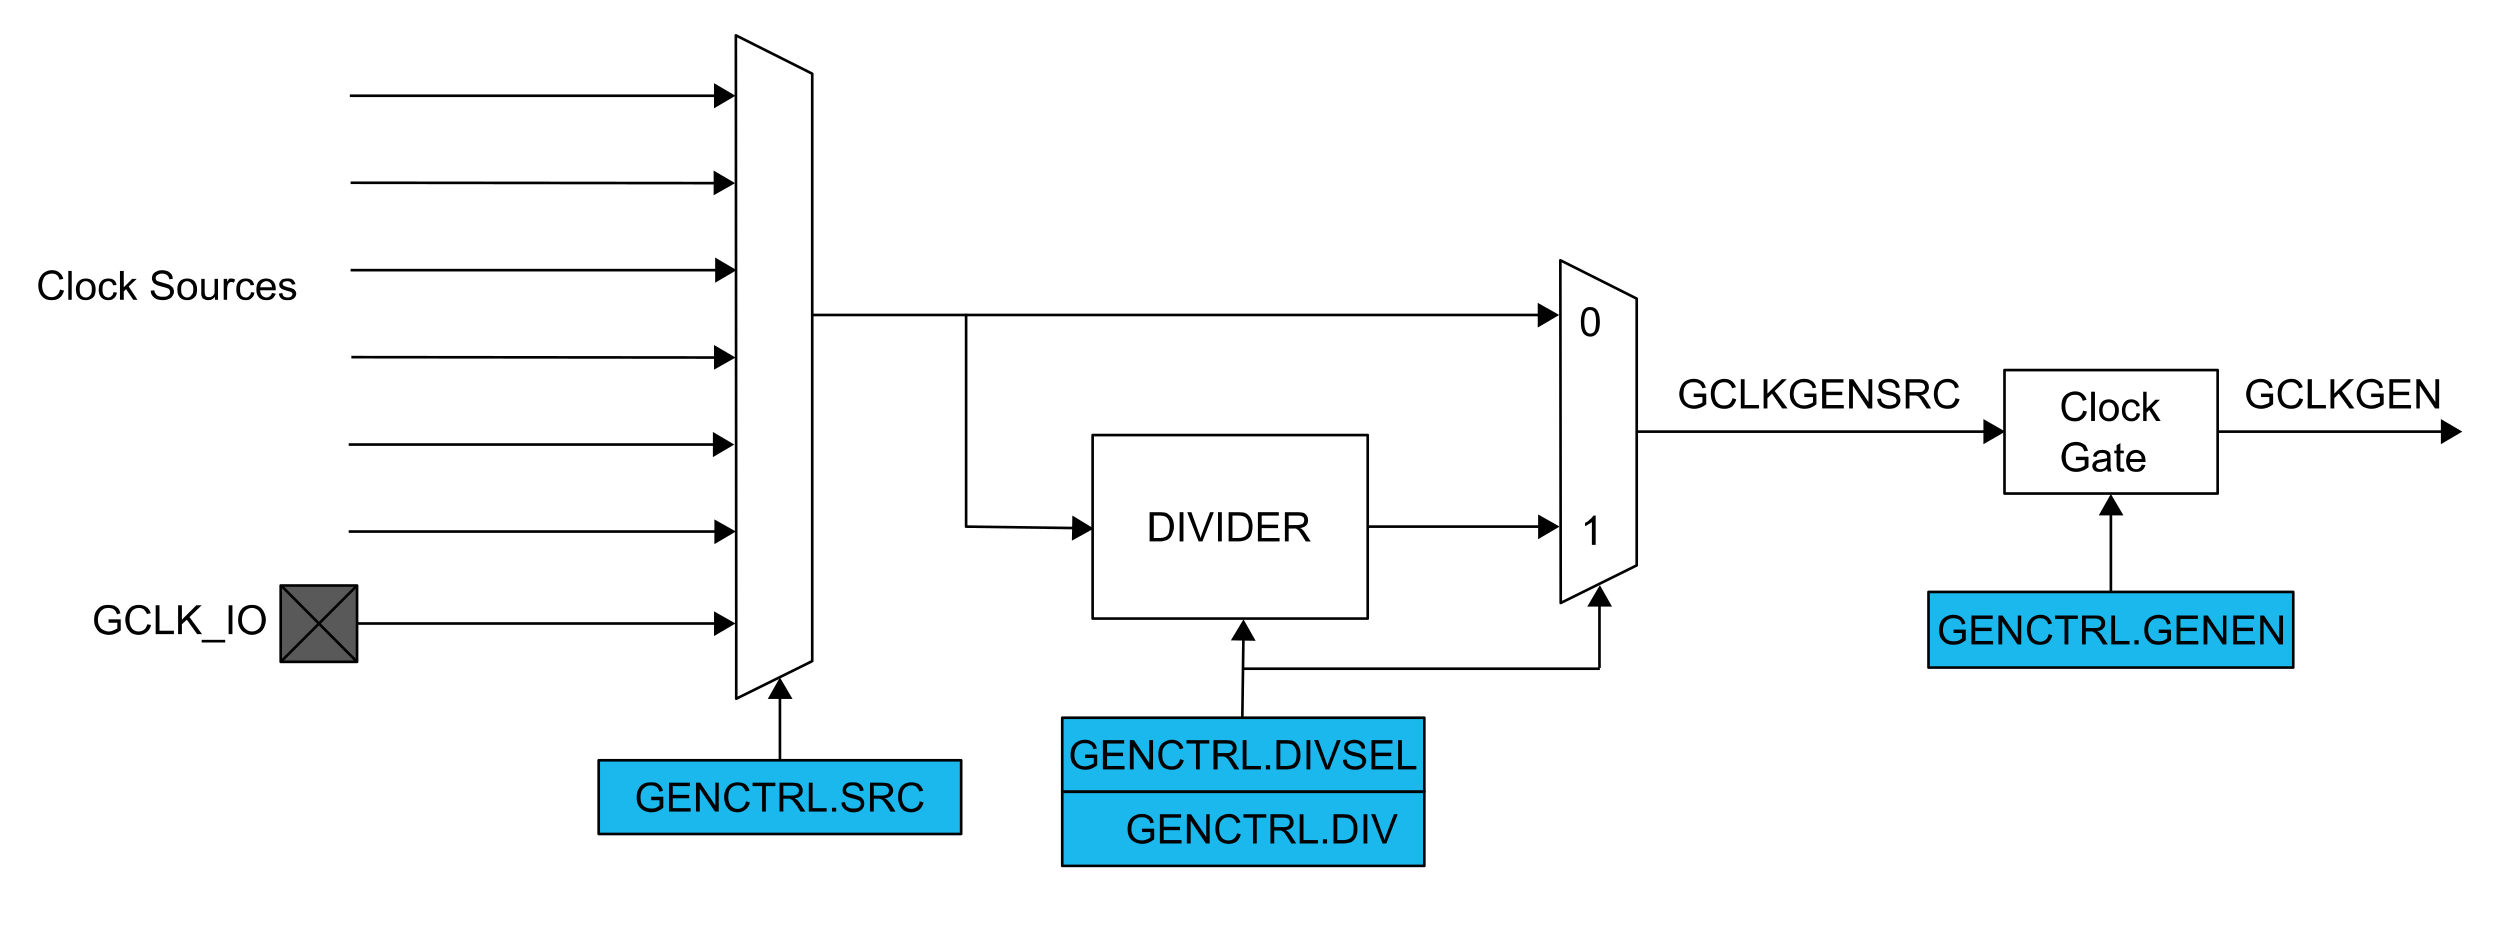 <?xml version="1.0" encoding="utf-8"?>
<!-- Generator: Adobe Illustrator 15.0.2, SVG Export Plug-In . SVG Version: 6.00 Build 0)  -->
<!DOCTYPE svg PUBLIC "-//W3C//DTD SVG 1.1//EN" "http://www.w3.org/Graphics/SVG/1.1/DTD/svg11.dtd">
<svg version="1.1" id="Layer_1" xmlns="http://www.w3.org/2000/svg" xmlns:xlink="http://www.w3.org/1999/xlink" x="0px" y="0px"
	 width="394.792px" height="146.875px" viewBox="0 0 394.792 146.875" enable-background="new 0 0 394.792 146.875"
	 xml:space="preserve">
<g>
	<line fill="#010101" x1="46.064" y1="98.461" x2="113.865" y2="98.461"/>
	<line fill="none" stroke="#010101" stroke-width="0.42" stroke-miterlimit="3" x1="46.064" y1="98.461" x2="113.865" y2="98.461"/>
	<polygon fill-rule="evenodd" clip-rule="evenodd" fill="#010101" stroke="#010101" stroke-width="0.42" points="115.725,98.461 
		112.964,100.081 112.964,96.9 115.725,98.461 	"/>
	
		<rect x="44.325" y="92.461" fill="#595959" stroke="#010101" stroke-width="0.42" stroke-linecap="round" stroke-linejoin="round" width="12.06" height="12.06"/>
	<path fill="#010101" d="M17.145,98.341v-0.54h1.92v1.74c-0.3,0.239-0.6,0.42-0.9,0.54c-0.3,0.119-0.66,0.18-0.96,0.18
		c-0.48,0-0.84-0.12-1.26-0.3c-0.36-0.181-0.6-0.48-0.78-0.84c-0.24-0.36-0.3-0.78-0.3-1.2c0-0.48,0.06-0.9,0.24-1.261
		c0.24-0.42,0.48-0.659,0.84-0.899c0.36-0.18,0.72-0.24,1.2-0.24c0.36,0,0.66,0.061,0.9,0.12c0.24,0.12,0.48,0.3,0.66,0.48
		c0.12,0.18,0.24,0.42,0.3,0.72l-0.54,0.18c-0.06-0.24-0.12-0.42-0.24-0.54c-0.12-0.18-0.24-0.24-0.42-0.359
		c-0.24-0.061-0.42-0.12-0.66-0.12c-0.3,0-0.54,0.06-0.72,0.12c-0.18,0.119-0.36,0.239-0.48,0.359c-0.12,0.12-0.24,0.3-0.3,0.48
		c-0.12,0.239-0.18,0.54-0.18,0.899c0,0.42,0.06,0.721,0.24,1.021c0.12,0.3,0.36,0.479,0.6,0.6c0.24,0.12,0.54,0.24,0.84,0.24
		s0.54-0.061,0.78-0.18c0.24-0.12,0.42-0.181,0.6-0.301v-0.899H17.145L17.145,98.341z"/>
	<path fill="#010101" d="M23.265,98.581l0.6,0.119c-0.12,0.48-0.36,0.9-0.72,1.141c-0.3,0.24-0.72,0.42-1.2,0.42
		c-0.48,0-0.9-0.12-1.2-0.3c-0.3-0.24-0.54-0.54-0.72-0.9c-0.12-0.36-0.24-0.78-0.24-1.2c0-0.479,0.12-0.899,0.3-1.26
		c0.18-0.36,0.42-0.66,0.78-0.84c0.36-0.18,0.72-0.24,1.08-0.24c0.48,0,0.84,0.12,1.2,0.36c0.3,0.18,0.54,0.54,0.66,0.96l-0.6,0.12
		c-0.12-0.301-0.3-0.54-0.48-0.721c-0.18-0.119-0.48-0.239-0.78-0.239c-0.36,0-0.66,0.12-0.9,0.3c-0.18,0.12-0.36,0.359-0.48,0.66
		c-0.06,0.3-0.12,0.6-0.12,0.899c0,0.36,0.06,0.721,0.18,1.021c0.12,0.24,0.24,0.479,0.48,0.6c0.24,0.18,0.54,0.24,0.78,0.24
		c0.36,0,0.66-0.12,0.9-0.3C23.024,99.24,23.145,98.94,23.265,98.581L23.265,98.581z"/>
	<polygon fill="#010101" points="24.584,100.141 24.584,95.581 25.185,95.581 25.185,99.601 27.464,99.601 27.464,100.141 
		24.584,100.141 	"/>
	<polygon fill="#010101" points="28.125,100.141 28.125,95.581 28.725,95.581 28.725,97.86 31.004,95.581 31.845,95.581 
		29.925,97.44 31.905,100.141 31.125,100.141 29.504,97.86 28.725,98.581 28.725,100.141 28.125,100.141 	"/>
	<polygon fill="#010101" points="31.845,101.461 31.845,101.041 35.564,101.041 35.564,101.461 31.845,101.461 	"/>
	<polygon fill="#010101" points="36.104,100.141 36.104,95.581 36.705,95.581 36.705,100.141 36.104,100.141 	"/>
	<path fill="#010101" d="M37.604,97.921c0-0.78,0.18-1.32,0.6-1.8c0.42-0.421,0.96-0.601,1.56-0.601c0.42,0,0.84,0.061,1.2,0.3
		c0.3,0.181,0.54,0.48,0.72,0.84c0.18,0.36,0.3,0.78,0.3,1.2c0,0.48-0.12,0.9-0.3,1.261c-0.18,0.359-0.42,0.659-0.78,0.84
		c-0.36,0.18-0.72,0.3-1.14,0.3s-0.78-0.12-1.14-0.36c-0.36-0.18-0.6-0.479-0.78-0.84C37.665,98.7,37.604,98.341,37.604,97.921
		L37.604,97.921z M38.205,97.921c0,0.6,0.18,1.02,0.48,1.319c0.3,0.301,0.66,0.48,1.08,0.48c0.48,0,0.84-0.18,1.14-0.48
		c0.3-0.3,0.42-0.779,0.42-1.38c0-0.359-0.06-0.66-0.18-0.96s-0.3-0.479-0.54-0.66c-0.24-0.119-0.48-0.239-0.78-0.239
		c-0.48,0-0.84,0.18-1.14,0.479S38.205,97.261,38.205,97.921L38.205,97.921z"/>
	<polygon fill="none" stroke="#010101" stroke-width="0.42" stroke-linecap="round" stroke-linejoin="round" points="116.205,5.581 
		116.265,98.7 116.265,110.341 128.265,104.4 128.265,11.641 	"/>
	<line fill="#010101" x1="55.064" y1="83.94" x2="113.925" y2="83.94"/>
	<line fill="none" stroke="#010101" stroke-width="0.42" stroke-miterlimit="3" x1="55.064" y1="83.94" x2="113.925" y2="83.94"/>
	<polygon fill-rule="evenodd" clip-rule="evenodd" fill="#010101" stroke="#010101" stroke-width="0.42" points="115.785,83.94 
		113.024,85.561 113.024,82.381 115.785,83.94 	"/>
	<line fill="#010101" x1="55.064" y1="70.201" x2="113.745" y2="70.201"/>
	<line fill="none" stroke="#010101" stroke-width="0.42" stroke-miterlimit="3" x1="55.064" y1="70.201" x2="113.745" y2="70.201"/>
	<polygon fill-rule="evenodd" clip-rule="evenodd" fill="#010101" stroke="#010101" stroke-width="0.42" points="115.544,70.201 
		112.785,71.821 112.785,68.581 115.544,70.201 	"/>
	<line fill="#010101" x1="55.484" y1="56.4" x2="113.925" y2="56.46"/>
	<line fill="none" stroke="#010101" stroke-width="0.42" stroke-miterlimit="3" x1="55.484" y1="56.4" x2="113.925" y2="56.46"/>
	<polygon fill-rule="evenodd" clip-rule="evenodd" fill="#010101" stroke="#010101" stroke-width="0.42" points="115.725,56.46 
		112.964,58.021 112.964,54.841 115.725,56.46 	"/>
	<line fill="#010101" x1="55.365" y1="42.661" x2="114.044" y2="42.661"/>
	<line fill="none" stroke="#010101" stroke-width="0.42" stroke-miterlimit="3" x1="55.365" y1="42.661" x2="114.044" y2="42.661"/>
	<polygon fill-rule="evenodd" clip-rule="evenodd" fill="#010101" stroke="#010101" stroke-width="0.42" points="115.905,42.661 
		113.145,44.281 113.145,41.041 115.905,42.661 	"/>
	<line fill="#010101" x1="55.365" y1="28.861" x2="113.805" y2="28.92"/>
	<line fill="none" stroke="#010101" stroke-width="0.42" stroke-miterlimit="3" x1="55.365" y1="28.861" x2="113.805" y2="28.92"/>
	<polygon fill-rule="evenodd" clip-rule="evenodd" fill="#010101" stroke="#010101" stroke-width="0.42" points="115.665,28.92 
		112.905,30.48 112.905,27.301 115.665,28.92 	"/>
	<line fill="#010101" x1="55.245" y1="15.121" x2="113.925" y2="15.121"/>
	<line fill="none" stroke="#010101" stroke-width="0.42" stroke-miterlimit="3" x1="55.245" y1="15.121" x2="113.925" y2="15.121"/>
	<polygon fill-rule="evenodd" clip-rule="evenodd" fill="#010101" stroke="#010101" stroke-width="0.42" points="115.725,15.121 
		112.964,16.741 112.964,13.5 115.725,15.121 	"/>
	
		<rect x="172.544" y="68.701" fill="none" stroke="#010101" stroke-width="0.42" stroke-linecap="round" stroke-linejoin="round" width="43.44" height="28.98"/>
	<path fill="#010101" d="M181.544,85.501v-4.62h1.62c0.36,0,0.6,0.06,0.78,0.06c0.3,0.061,0.479,0.181,0.66,0.36
		c0.3,0.18,0.48,0.479,0.6,0.78c0.12,0.3,0.18,0.659,0.18,1.079c0,0.36-0.06,0.66-0.18,0.9c-0.06,0.3-0.18,0.54-0.3,0.72
		c-0.12,0.12-0.24,0.301-0.42,0.36c-0.12,0.12-0.3,0.18-0.54,0.24c-0.18,0.06-0.42,0.12-0.72,0.12H181.544L181.544,85.501z
		 M182.205,84.961h0.96c0.3,0,0.54-0.061,0.72-0.12c0.18-0.061,0.3-0.12,0.42-0.24c0.12-0.12,0.24-0.3,0.3-0.54
		c0.06-0.3,0.12-0.54,0.12-0.9c0-0.479-0.06-0.84-0.24-1.14c-0.12-0.24-0.36-0.42-0.54-0.479c-0.18-0.061-0.42-0.12-0.78-0.12h-0.96
		V84.961L182.205,84.961z"/>
	<polygon fill="#010101" points="186.285,85.501 186.285,80.881 186.885,80.881 186.885,85.501 186.285,85.501 	"/>
	<path fill="#010101" d="M189.285,85.501l-1.8-4.62h0.66l1.2,3.359c0.12,0.24,0.18,0.48,0.24,0.721c0.06-0.24,0.18-0.48,0.24-0.721
		l1.26-3.359h0.6l-1.8,4.62H189.285L189.285,85.501z"/>
	<polygon fill="#010101" points="192.345,85.501 192.345,80.881 192.945,80.881 192.945,85.501 192.345,85.501 	"/>
	<path fill="#010101" d="M194.024,85.501v-4.62h1.56c0.36,0,0.66,0.06,0.84,0.06c0.24,0.061,0.48,0.181,0.66,0.36
		c0.24,0.18,0.42,0.479,0.54,0.78c0.12,0.3,0.18,0.659,0.18,1.079c0,0.36-0.06,0.66-0.12,0.9c-0.06,0.3-0.18,0.54-0.3,0.72
		c-0.12,0.12-0.3,0.301-0.42,0.36c-0.18,0.12-0.36,0.18-0.54,0.24c-0.24,0.06-0.479,0.12-0.78,0.12H194.024L194.024,85.501z
		 M194.625,84.961h0.96c0.3,0,0.54-0.061,0.72-0.12c0.18-0.061,0.3-0.12,0.42-0.24s0.24-0.3,0.36-0.54c0.06-0.3,0.12-0.54,0.12-0.9
		c0-0.479-0.12-0.84-0.24-1.14c-0.18-0.24-0.36-0.42-0.6-0.479c-0.18-0.061-0.42-0.12-0.78-0.12h-0.96V84.961L194.625,84.961z"/>
	<polygon fill="#010101" points="198.645,85.501 198.645,80.881 201.945,80.881 201.945,81.421 199.245,81.421 199.245,82.86 
		201.825,82.86 201.825,83.4 199.245,83.4 199.245,84.961 202.065,84.961 202.065,85.501 198.645,85.501 	"/>
	<path fill="#010101" d="M202.905,85.501v-4.62h2.04c0.42,0,0.72,0.06,0.96,0.12c0.18,0.12,0.359,0.239,0.479,0.479
		c0.12,0.18,0.181,0.42,0.181,0.66c0,0.3-0.061,0.6-0.301,0.84c-0.18,0.18-0.54,0.36-0.96,0.42c0.181,0.061,0.301,0.12,0.36,0.24
		c0.18,0.12,0.36,0.36,0.48,0.6l0.84,1.261h-0.78l-0.6-0.96c-0.181-0.301-0.36-0.48-0.421-0.66c-0.119-0.12-0.239-0.24-0.359-0.3
		c-0.061-0.061-0.18-0.12-0.24-0.12c-0.06,0-0.18,0-0.36,0h-0.72v2.04H202.905L202.905,85.501z M203.504,82.921h1.32
		c0.3,0,0.479-0.061,0.66-0.12c0.18,0,0.3-0.12,0.359-0.24c0.061-0.12,0.12-0.24,0.12-0.42c0-0.24-0.06-0.42-0.24-0.54
		c-0.18-0.12-0.42-0.18-0.72-0.18h-1.5V82.921L203.504,82.921z"/>
	<polygon fill="none" stroke="#010101" stroke-width="0.42" stroke-linecap="round" stroke-linejoin="round" points="
		246.405,41.101 246.464,95.221 258.464,89.28 258.464,47.161 	"/>
	<line fill="none" stroke="#010101" stroke-width="0.42" stroke-miterlimit="3" x1="44.444" y1="92.521" x2="56.265" y2="104.4"/>
	<line fill="none" stroke="#010101" stroke-width="0.42" stroke-miterlimit="3" x1="56.265" y1="92.581" x2="44.504" y2="104.341"/>
	<line fill="#010101" x1="216.044" y1="83.16" x2="244.004" y2="83.16"/>
	<line fill="none" stroke="#010101" stroke-width="0.42" stroke-miterlimit="3" x1="216.044" y1="83.16" x2="244.004" y2="83.16"/>
	<polygon fill-rule="evenodd" clip-rule="evenodd" fill="#010101" stroke="#010101" stroke-width="0.42" points="245.865,83.16 
		243.105,84.78 243.105,81.601 245.865,83.16 	"/>
	<line fill="#B8CAE8" x1="258.405" y1="68.161" x2="314.384" y2="68.161"/>
	
		<line fill="none" stroke="#010101" stroke-width="0.42" stroke-miterlimit="3" x1="258.405" y1="68.161" x2="314.384" y2="68.161"/>
	<polygon fill-rule="evenodd" clip-rule="evenodd" fill="#010101" stroke="#010101" stroke-width="0.42" points="316.245,68.161 
		313.424,69.781 313.424,66.541 316.245,68.161 	"/>
	
		<rect x="316.544" y="58.44" fill="none" stroke="#010101" stroke-width="0.42" stroke-linecap="round" stroke-linejoin="round" width="33.66" height="19.5"/>
	<path fill="#010101" d="M328.964,64.861l0.601,0.12c-0.12,0.54-0.36,0.9-0.66,1.14c-0.36,0.3-0.721,0.42-1.2,0.42
		c-0.54,0-0.9-0.12-1.2-0.3c-0.359-0.18-0.6-0.48-0.72-0.9c-0.18-0.36-0.24-0.78-0.24-1.2c0-0.48,0.061-0.9,0.24-1.26
		c0.18-0.36,0.479-0.6,0.78-0.78c0.359-0.18,0.72-0.3,1.14-0.3s0.84,0.12,1.14,0.36c0.301,0.24,0.54,0.54,0.66,0.96l-0.6,0.18
		c-0.12-0.36-0.24-0.6-0.48-0.78c-0.18-0.12-0.42-0.18-0.72-0.18c-0.36,0-0.66,0.06-0.9,0.24c-0.239,0.18-0.42,0.36-0.479,0.66
		c-0.12,0.3-0.18,0.6-0.18,0.9c0,0.36,0.06,0.72,0.18,1.02s0.3,0.48,0.54,0.66c0.24,0.12,0.479,0.18,0.78,0.18
		c0.3,0,0.6-0.06,0.84-0.3C328.724,65.521,328.905,65.221,328.964,64.861L328.964,64.861z"/>
	<polygon fill="#010101" points="330.224,66.48 330.224,61.861 330.825,61.861 330.825,66.48 330.224,66.48 	"/>
	<path fill="#010101" d="M331.485,64.801c0-0.6,0.18-1.08,0.479-1.38c0.3-0.24,0.66-0.36,1.08-0.36s0.84,0.18,1.08,0.48
		c0.3,0.3,0.48,0.66,0.48,1.2c0,0.42-0.061,0.78-0.24,1.02c-0.12,0.24-0.3,0.42-0.54,0.6c-0.24,0.12-0.48,0.18-0.78,0.18
		c-0.479,0-0.84-0.18-1.14-0.48C331.605,65.761,331.485,65.341,331.485,64.801L331.485,64.801z M332.025,64.801
		c0,0.42,0.12,0.72,0.3,0.96c0.18,0.18,0.42,0.3,0.72,0.3c0.24,0,0.48-0.12,0.66-0.3c0.18-0.24,0.3-0.54,0.3-0.96
		s-0.12-0.72-0.3-0.96c-0.18-0.18-0.42-0.3-0.66-0.3c-0.3,0-0.54,0.12-0.72,0.3C332.145,64.081,332.025,64.381,332.025,64.801
		L332.025,64.801z"/>
	<path fill="#010101" d="M337.424,65.221l0.54,0.12c-0.06,0.36-0.24,0.66-0.479,0.9c-0.24,0.18-0.54,0.3-0.9,0.3
		c-0.479,0-0.84-0.18-1.08-0.48c-0.3-0.24-0.42-0.72-0.42-1.26c0-0.36,0.061-0.66,0.18-0.9c0.12-0.3,0.301-0.48,0.54-0.66
		c0.24-0.12,0.48-0.18,0.78-0.18c0.36,0,0.66,0.12,0.9,0.3c0.239,0.18,0.359,0.42,0.42,0.78l-0.54,0.06
		c-0.061-0.24-0.12-0.42-0.3-0.48c-0.12-0.12-0.24-0.18-0.48-0.18s-0.479,0.06-0.66,0.3c-0.18,0.18-0.3,0.54-0.3,0.96
		s0.12,0.78,0.3,0.96c0.181,0.18,0.36,0.3,0.66,0.3c0.24,0,0.42-0.06,0.54-0.18C337.304,65.761,337.365,65.521,337.424,65.221
		L337.424,65.221z"/>
	<polygon fill="#010101" points="338.445,66.48 338.445,61.861 338.985,61.861 338.985,64.5 340.365,63.121 341.084,63.121 
		339.825,64.381 341.205,66.48 340.485,66.48 339.405,64.741 338.985,65.161 338.985,66.48 338.445,66.48 	"/>
	<path fill="#010101" d="M327.825,72.66v-0.539h1.979v1.68c-0.3,0.24-0.6,0.42-0.96,0.54c-0.3,0.12-0.6,0.18-0.96,0.18
		c-0.42,0-0.84-0.06-1.2-0.3c-0.359-0.18-0.659-0.42-0.84-0.78c-0.18-0.42-0.3-0.78-0.3-1.26c0-0.42,0.12-0.84,0.3-1.26
		c0.181-0.36,0.42-0.66,0.78-0.84s0.78-0.3,1.2-0.3c0.359,0,0.66,0.06,0.899,0.18c0.301,0.12,0.48,0.24,0.66,0.42
		c0.12,0.24,0.24,0.48,0.36,0.78l-0.6,0.12c-0.061-0.18-0.12-0.36-0.24-0.54c-0.061-0.12-0.24-0.24-0.42-0.3
		c-0.181-0.06-0.42-0.12-0.66-0.12s-0.48,0.06-0.72,0.12c-0.181,0.06-0.36,0.18-0.48,0.36c-0.12,0.12-0.18,0.24-0.3,0.42
		c-0.061,0.3-0.12,0.6-0.12,0.96c0,0.36,0.06,0.72,0.18,1.02c0.12,0.24,0.36,0.48,0.601,0.601c0.3,0.12,0.6,0.18,0.899,0.18
		c0.24,0,0.48-0.06,0.721-0.12c0.3-0.12,0.479-0.239,0.6-0.359V72.66H327.825L327.825,72.66z"/>
	<path fill="#010101" d="M332.745,74.041c-0.18,0.18-0.36,0.3-0.6,0.359c-0.181,0.12-0.36,0.12-0.601,0.12
		c-0.36,0-0.66-0.06-0.84-0.24c-0.18-0.18-0.3-0.42-0.3-0.72c0-0.12,0.06-0.3,0.12-0.42c0.06-0.12,0.18-0.24,0.3-0.3
		c0.12-0.12,0.24-0.181,0.42-0.181c0.12-0.06,0.24-0.06,0.479-0.119c0.48-0.061,0.78-0.12,1.021-0.181c0-0.06,0-0.12,0-0.18
		c0-0.18-0.061-0.36-0.18-0.48c-0.12-0.12-0.36-0.18-0.66-0.18c-0.24,0-0.42,0.06-0.54,0.18c-0.12,0.06-0.24,0.24-0.3,0.48
		l-0.54-0.12c0.06-0.18,0.12-0.42,0.239-0.54c0.12-0.12,0.301-0.24,0.48-0.36c0.24-0.06,0.479-0.12,0.78-0.12
		c0.3,0,0.479,0.06,0.659,0.12c0.181,0.06,0.301,0.18,0.421,0.24c0.06,0.12,0.119,0.24,0.18,0.42c0,0.06,0,0.24,0,0.48v0.78
		c0,0.54,0,0.84,0.06,0.96c0,0.18,0.061,0.3,0.12,0.42h-0.6C332.804,74.341,332.804,74.221,332.745,74.041L332.745,74.041z
		 M332.745,72.78c-0.24,0.12-0.54,0.181-0.96,0.24c-0.18,0-0.36,0.061-0.48,0.12c-0.06,0-0.18,0.06-0.18,0.18
		c-0.06,0.061-0.12,0.12-0.12,0.24c0,0.18,0.061,0.3,0.18,0.36c0.12,0.12,0.301,0.18,0.48,0.18c0.24,0,0.42-0.06,0.6-0.12
		c0.181-0.12,0.301-0.24,0.36-0.42c0.06-0.12,0.12-0.3,0.12-0.54V72.78L332.745,72.78z"/>
	<path fill="#010101" d="M335.384,73.98l0.12,0.48c-0.18,0-0.3,0.06-0.42,0.06c-0.24,0-0.42-0.06-0.479-0.12
		c-0.12-0.06-0.24-0.12-0.24-0.24c-0.061-0.119-0.12-0.359-0.12-0.659v-1.92h-0.36v-0.42h0.36v-0.84l0.6-0.36v1.2h0.54v0.42h-0.54
		v1.92c0,0.18,0,0.3,0,0.3c0.061,0.06,0.061,0.12,0.12,0.12c0.061,0.06,0.12,0.06,0.181,0.06
		C335.205,73.98,335.325,73.98,335.384,73.98L335.384,73.98z"/>
	<path fill="#010101" d="M338.205,73.381l0.6,0.06c-0.12,0.36-0.239,0.601-0.54,0.84c-0.239,0.181-0.54,0.24-0.899,0.24
		c-0.54,0-0.9-0.12-1.2-0.42c-0.24-0.3-0.42-0.72-0.42-1.26c0-0.601,0.18-1.02,0.42-1.32c0.3-0.3,0.66-0.48,1.14-0.48
		c0.42,0,0.841,0.18,1.08,0.48c0.3,0.3,0.42,0.72,0.42,1.26c0,0.061,0,0.12,0,0.181h-2.46c0,0.359,0.12,0.6,0.301,0.84
		c0.18,0.18,0.42,0.3,0.72,0.3c0.18,0,0.359-0.06,0.479-0.18C338.025,73.801,338.145,73.621,338.205,73.381L338.205,73.381z
		 M336.344,72.48h1.86c0-0.3-0.06-0.479-0.18-0.6c-0.181-0.24-0.42-0.36-0.721-0.36c-0.239,0-0.479,0.12-0.659,0.24
		C336.464,71.94,336.405,72.181,336.344,72.48L336.344,72.48z"/>
	<path fill="#010101" d="M357.044,62.701v-0.54h1.92v1.68c-0.3,0.24-0.6,0.42-0.899,0.54c-0.36,0.12-0.66,0.18-1.021,0.18
		c-0.42,0-0.84-0.12-1.2-0.3c-0.359-0.18-0.66-0.48-0.84-0.84c-0.18-0.36-0.3-0.78-0.3-1.2s0.12-0.84,0.3-1.26
		c0.18-0.36,0.48-0.66,0.78-0.84c0.36-0.18,0.78-0.3,1.26-0.3c0.3,0,0.601,0.06,0.84,0.18c0.3,0.12,0.48,0.24,0.66,0.42
		c0.18,0.18,0.24,0.48,0.36,0.78l-0.54,0.12c-0.061-0.24-0.181-0.42-0.3-0.54c-0.061-0.12-0.24-0.24-0.42-0.3
		c-0.181-0.12-0.421-0.12-0.601-0.12c-0.3,0-0.54,0-0.72,0.12c-0.24,0.06-0.36,0.18-0.54,0.3c-0.12,0.18-0.18,0.3-0.24,0.48
		c-0.12,0.3-0.18,0.6-0.18,0.9c0,0.42,0.06,0.78,0.18,1.02c0.18,0.3,0.36,0.48,0.601,0.66c0.3,0.12,0.6,0.18,0.899,0.18
		c0.24,0,0.48-0.06,0.78-0.18c0.24-0.06,0.42-0.18,0.54-0.3v-0.84H357.044L357.044,62.701z"/>
	<path fill="#010101" d="M363.105,62.881l0.6,0.18c-0.12,0.48-0.36,0.84-0.66,1.14c-0.36,0.24-0.72,0.36-1.2,0.36
		c-0.479,0-0.899-0.12-1.199-0.3c-0.36-0.18-0.54-0.48-0.721-0.84c-0.18-0.42-0.24-0.84-0.24-1.26c0-0.48,0.061-0.9,0.24-1.26
		c0.181-0.36,0.48-0.6,0.78-0.78c0.36-0.18,0.72-0.3,1.14-0.3c0.48,0,0.84,0.12,1.141,0.36c0.3,0.24,0.54,0.54,0.66,0.96
		l-0.601,0.18c-0.12-0.36-0.24-0.6-0.479-0.72c-0.181-0.18-0.42-0.24-0.721-0.24c-0.359,0-0.66,0.06-0.899,0.24
		c-0.24,0.18-0.42,0.42-0.48,0.66c-0.12,0.3-0.18,0.6-0.18,0.9c0,0.36,0.06,0.72,0.18,1.02s0.3,0.48,0.54,0.66
		c0.24,0.12,0.48,0.18,0.78,0.18c0.36,0,0.6-0.06,0.84-0.24C362.865,63.541,363.044,63.241,363.105,62.881L363.105,62.881z"/>
	<polygon fill="#010101" points="364.424,64.5 364.424,59.881 365.084,59.881 365.084,63.96 367.304,63.96 367.304,64.5 
		364.424,64.5 	"/>
	<polygon fill="#010101" points="368.025,64.5 368.025,59.881 368.625,59.881 368.625,62.161 370.905,59.881 371.745,59.881 
		369.825,61.741 371.804,64.5 371.025,64.5 369.344,62.161 368.625,62.881 368.625,64.5 368.025,64.5 	"/>
	<path fill="#010101" d="M374.445,62.701v-0.54h1.979v1.68c-0.3,0.24-0.66,0.42-0.96,0.54c-0.3,0.12-0.66,0.18-0.96,0.18
		c-0.479,0-0.84-0.12-1.26-0.3c-0.36-0.18-0.6-0.48-0.78-0.84c-0.24-0.36-0.3-0.78-0.3-1.2s0.06-0.84,0.3-1.26
		c0.181-0.36,0.42-0.66,0.78-0.84s0.78-0.3,1.2-0.3c0.359,0,0.66,0.06,0.899,0.18c0.301,0.12,0.48,0.24,0.66,0.42
		c0.12,0.18,0.24,0.48,0.3,0.78l-0.54,0.12c-0.06-0.24-0.119-0.42-0.239-0.54c-0.12-0.12-0.24-0.24-0.42-0.3
		c-0.181-0.12-0.421-0.12-0.66-0.12c-0.24,0-0.48,0-0.721,0.12c-0.18,0.06-0.359,0.18-0.479,0.3c-0.12,0.18-0.24,0.3-0.3,0.48
		c-0.12,0.3-0.181,0.6-0.181,0.9c0,0.42,0.12,0.78,0.24,1.02c0.12,0.3,0.36,0.48,0.601,0.66c0.3,0.12,0.54,0.18,0.84,0.18
		s0.54-0.06,0.779-0.18c0.24-0.06,0.48-0.18,0.601-0.3v-0.84H374.445L374.445,62.701z"/>
	<polygon fill="#010101" points="377.325,64.5 377.325,59.881 380.625,59.881 380.625,60.42 377.924,60.42 377.924,61.861 
		380.445,61.861 380.445,62.4 377.924,62.4 377.924,63.96 380.745,63.96 380.745,64.5 377.325,64.5 	"/>
	<polygon fill="#010101" points="381.584,64.5 381.584,59.881 382.184,59.881 384.584,63.48 384.584,59.881 385.184,59.881 
		385.184,64.5 384.525,64.5 382.125,60.9 382.125,64.5 381.584,64.5 	"/>
	<line fill="#010101" x1="128.385" y1="49.741" x2="243.945" y2="49.741"/>
	
		<line fill="none" stroke="#010101" stroke-width="0.42" stroke-miterlimit="3" x1="128.385" y1="49.741" x2="243.945" y2="49.741"/>
	<polygon fill-rule="evenodd" clip-rule="evenodd" fill="#010101" stroke="#010101" stroke-width="0.42" points="245.804,49.741 
		243.044,51.361 243.044,48.181 245.804,49.741 	"/>
	<line fill="#010101" x1="152.445" y1="83.16" x2="170.445" y2="83.4"/>
	<line fill="none" stroke="#010101" stroke-width="0.42" stroke-miterlimit="3" x1="152.445" y1="83.16" x2="170.445" y2="83.4"/>
	<polygon fill-rule="evenodd" clip-rule="evenodd" fill="#010101" stroke="#010101" stroke-width="0.42" points="172.305,83.461 
		169.484,85.021 169.544,81.78 172.305,83.461 	"/>
	<path fill="#010101" d="M9.464,45.721l0.66,0.18c-0.18,0.48-0.36,0.9-0.72,1.14c-0.3,0.24-0.72,0.36-1.2,0.36s-0.9-0.06-1.2-0.3
		c-0.3-0.18-0.54-0.48-0.72-0.84c-0.18-0.42-0.24-0.78-0.24-1.26s0.12-0.9,0.3-1.2c0.18-0.36,0.42-0.66,0.78-0.84
		c0.3-0.18,0.66-0.3,1.08-0.3c0.48,0,0.84,0.12,1.14,0.36c0.36,0.24,0.54,0.6,0.66,1.02l-0.6,0.12c-0.12-0.36-0.24-0.6-0.42-0.72
		c-0.24-0.18-0.48-0.24-0.78-0.24c-0.36,0-0.66,0.12-0.9,0.24c-0.24,0.18-0.42,0.42-0.48,0.72c-0.12,0.24-0.18,0.54-0.18,0.84
		c0,0.42,0.06,0.72,0.18,1.02c0.12,0.3,0.3,0.54,0.54,0.66c0.24,0.18,0.48,0.24,0.78,0.24c0.36,0,0.66-0.12,0.84-0.3
		C9.225,46.44,9.405,46.141,9.464,45.721L9.464,45.721z"/>
	<polygon fill="#010101" points="10.785,47.341 10.785,42.781 11.325,42.781 11.325,47.341 10.785,47.341 	"/>
	<path fill="#010101" d="M11.984,45.661c0-0.6,0.18-1.02,0.54-1.32c0.24-0.24,0.6-0.36,1.02-0.36c0.48,0,0.84,0.12,1.14,0.42
		c0.24,0.3,0.42,0.72,0.42,1.26c0,0.42-0.06,0.72-0.18,1.02c-0.12,0.24-0.36,0.42-0.6,0.54c-0.24,0.12-0.48,0.18-0.78,0.18
		c-0.48,0-0.84-0.12-1.14-0.42C12.104,46.681,11.984,46.261,11.984,45.661L11.984,45.661z M12.584,45.661
		c0,0.48,0.06,0.78,0.24,0.96c0.18,0.24,0.42,0.36,0.72,0.36c0.3,0,0.54-0.12,0.72-0.36c0.18-0.18,0.24-0.54,0.24-0.96
		s-0.06-0.72-0.24-0.9c-0.24-0.24-0.42-0.36-0.72-0.36c-0.3,0-0.54,0.12-0.72,0.36C12.645,44.94,12.584,45.241,12.584,45.661
		L12.584,45.661z"/>
	<path fill="#010101" d="M17.925,46.141l0.54,0.06c-0.06,0.36-0.18,0.66-0.48,0.9c-0.24,0.24-0.54,0.3-0.9,0.3
		c-0.42,0-0.78-0.12-1.08-0.42c-0.3-0.3-0.42-0.72-0.42-1.26c0-0.36,0.06-0.72,0.18-0.96c0.12-0.24,0.3-0.48,0.54-0.6
		c0.24-0.12,0.54-0.18,0.78-0.18c0.36,0,0.66,0.06,0.9,0.24c0.24,0.18,0.36,0.42,0.42,0.78l-0.54,0.06
		c-0.06-0.18-0.12-0.36-0.24-0.48c-0.18-0.12-0.3-0.18-0.48-0.18c-0.3,0-0.54,0.12-0.72,0.3c-0.18,0.24-0.24,0.54-0.24,0.96
		c0,0.48,0.06,0.78,0.24,1.02c0.18,0.18,0.42,0.3,0.66,0.3c0.24,0,0.42-0.06,0.54-0.24C17.805,46.621,17.865,46.44,17.925,46.141
		L17.925,46.141z"/>
	<polygon fill="#010101" points="18.944,47.341 18.944,42.781 19.544,42.781 19.544,45.361 20.865,44.041 21.584,44.041 
		20.325,45.241 21.705,47.341 21.044,47.341 19.905,45.661 19.544,46.021 19.544,47.341 18.944,47.341 	"/>
	<path fill="#010101" d="M23.805,45.9l0.54-0.06c0.06,0.24,0.12,0.42,0.24,0.54c0.06,0.18,0.24,0.3,0.42,0.36
		c0.24,0.12,0.48,0.12,0.72,0.12c0.24,0,0.42,0,0.6-0.06c0.18-0.12,0.3-0.18,0.42-0.3c0.06-0.12,0.12-0.24,0.12-0.42
		c0-0.12-0.06-0.24-0.12-0.36s-0.24-0.18-0.42-0.24c-0.12-0.06-0.42-0.12-0.84-0.24c-0.42-0.12-0.66-0.18-0.84-0.3
		c-0.24-0.12-0.42-0.24-0.48-0.42c-0.12-0.18-0.18-0.36-0.18-0.54c0-0.24,0.06-0.48,0.18-0.66c0.12-0.24,0.36-0.36,0.6-0.48
		c0.24-0.12,0.54-0.18,0.84-0.18c0.3,0,0.6,0.06,0.9,0.18c0.24,0.12,0.42,0.3,0.6,0.48c0.12,0.24,0.18,0.48,0.18,0.72l-0.54,0.06
		c-0.06-0.3-0.18-0.48-0.36-0.66c-0.18-0.12-0.42-0.24-0.78-0.24s-0.6,0.12-0.78,0.24c-0.18,0.12-0.24,0.3-0.24,0.48
		c0,0.18,0.06,0.3,0.18,0.42c0.12,0.06,0.42,0.18,0.9,0.3s0.84,0.24,1.02,0.3c0.24,0.12,0.42,0.3,0.6,0.48
		c0.12,0.18,0.18,0.36,0.18,0.66c0,0.24-0.06,0.42-0.24,0.66c-0.12,0.24-0.3,0.36-0.6,0.48c-0.24,0.12-0.54,0.18-0.9,0.18
		s-0.72-0.06-1.02-0.18s-0.48-0.3-0.66-0.54C23.865,46.44,23.805,46.201,23.805,45.9L23.805,45.9z"/>
	<path fill="#010101" d="M28.004,45.661c0-0.6,0.18-1.02,0.48-1.32c0.3-0.24,0.66-0.36,1.08-0.36s0.84,0.12,1.14,0.42
		c0.24,0.3,0.42,0.72,0.42,1.26c0,0.42-0.06,0.72-0.18,1.02c-0.18,0.24-0.36,0.42-0.6,0.54c-0.24,0.12-0.48,0.18-0.78,0.18
		c-0.48,0-0.84-0.12-1.14-0.42C28.125,46.681,28.004,46.261,28.004,45.661L28.004,45.661z M28.604,45.661
		c0,0.48,0.06,0.78,0.24,0.96c0.18,0.24,0.42,0.36,0.72,0.36c0.3,0,0.48-0.12,0.66-0.36c0.24-0.18,0.3-0.54,0.3-0.96
		s-0.06-0.72-0.3-0.9c-0.18-0.24-0.42-0.36-0.66-0.36c-0.3,0-0.54,0.12-0.72,0.36C28.665,44.94,28.604,45.241,28.604,45.661
		L28.604,45.661z"/>
	<path fill="#010101" d="M33.944,47.341v-0.48c-0.24,0.36-0.6,0.54-1.02,0.54c-0.24,0-0.42,0-0.6-0.12
		c-0.12-0.06-0.3-0.12-0.36-0.24c-0.06-0.12-0.12-0.24-0.18-0.42c0-0.12,0-0.3,0-0.54v-2.04h0.54v1.8c0,0.3,0,0.54,0.06,0.6
		c0,0.18,0.06,0.3,0.18,0.36c0.12,0.12,0.3,0.12,0.42,0.12c0.18,0,0.36,0,0.48-0.12c0.18-0.06,0.24-0.18,0.36-0.36
		c0.06-0.12,0.06-0.36,0.06-0.66v-1.74h0.54v3.3H33.944L33.944,47.341z"/>
	<path fill="#010101" d="M35.325,47.341v-3.3h0.54v0.48c0.12-0.24,0.24-0.36,0.3-0.48c0.12-0.06,0.24-0.06,0.36-0.06
		c0.24,0,0.42,0.06,0.6,0.18l-0.18,0.48c-0.12-0.06-0.3-0.12-0.42-0.12c-0.12,0-0.24,0.06-0.3,0.12c-0.12,0.06-0.18,0.18-0.24,0.3
		c-0.06,0.24-0.12,0.42-0.12,0.66v1.74H35.325L35.325,47.341z"/>
	<path fill="#010101" d="M39.645,46.141l0.54,0.06c-0.06,0.36-0.18,0.66-0.48,0.9c-0.24,0.24-0.54,0.3-0.9,0.3
		c-0.42,0-0.84-0.12-1.08-0.42c-0.3-0.3-0.42-0.72-0.42-1.26c0-0.36,0.06-0.72,0.18-0.96c0.12-0.24,0.3-0.48,0.54-0.6
		c0.24-0.12,0.48-0.18,0.78-0.18c0.36,0,0.66,0.06,0.9,0.24c0.24,0.18,0.36,0.42,0.42,0.78l-0.54,0.06
		c-0.06-0.18-0.12-0.36-0.3-0.48c-0.12-0.12-0.24-0.18-0.42-0.18c-0.3,0-0.54,0.12-0.72,0.3c-0.18,0.24-0.24,0.54-0.24,0.96
		c0,0.48,0.06,0.78,0.24,1.02c0.18,0.18,0.36,0.3,0.66,0.3c0.24,0,0.42-0.06,0.54-0.24C39.524,46.621,39.584,46.44,39.645,46.141
		L39.645,46.141z"/>
	<path fill="#010101" d="M42.944,46.261l0.6,0.12c-0.12,0.3-0.3,0.6-0.54,0.78c-0.24,0.18-0.54,0.24-0.96,0.24
		c-0.48,0-0.84-0.12-1.14-0.42c-0.3-0.3-0.42-0.72-0.42-1.26s0.12-1.02,0.42-1.32c0.3-0.3,0.66-0.42,1.14-0.42
		c0.42,0,0.78,0.12,1.08,0.42c0.3,0.3,0.42,0.72,0.42,1.26c0,0.06,0,0.12,0,0.18h-2.46c0,0.36,0.12,0.66,0.3,0.84
		c0.18,0.18,0.42,0.3,0.66,0.3c0.24,0,0.42-0.06,0.54-0.18C42.765,46.681,42.885,46.5,42.944,46.261L42.944,46.261z M41.084,45.361
		h1.86c0-0.24-0.06-0.48-0.18-0.6c-0.18-0.24-0.42-0.36-0.72-0.36c-0.24,0-0.48,0.12-0.66,0.3
		C41.205,44.821,41.145,45.061,41.084,45.361L41.084,45.361z"/>
	<path fill="#010101" d="M44.024,46.381l0.54-0.12c0.06,0.24,0.12,0.42,0.24,0.54c0.18,0.12,0.36,0.18,0.6,0.18
		c0.3,0,0.48-0.06,0.6-0.18c0.12-0.12,0.18-0.24,0.18-0.36c0-0.12-0.06-0.24-0.18-0.3c-0.06-0.06-0.24-0.12-0.54-0.18
		c-0.42-0.12-0.72-0.24-0.9-0.3c-0.12-0.06-0.24-0.18-0.36-0.3c-0.06-0.12-0.12-0.3-0.12-0.48c0-0.12,0.06-0.24,0.12-0.36
		s0.18-0.24,0.3-0.36c0.06-0.06,0.18-0.12,0.36-0.12c0.12-0.06,0.3-0.06,0.48-0.06c0.24,0,0.48,0,0.66,0.06
		c0.18,0.12,0.36,0.18,0.42,0.36c0.12,0.12,0.18,0.3,0.24,0.48l-0.6,0.06c0-0.18-0.06-0.3-0.18-0.36c-0.12-0.12-0.3-0.18-0.54-0.18
		c-0.24,0-0.42,0.06-0.54,0.12c-0.12,0.12-0.18,0.18-0.18,0.3c0,0.12,0.06,0.18,0.12,0.24c0,0.06,0.06,0.12,0.18,0.12
		c0.06,0.06,0.24,0.06,0.48,0.18c0.42,0.06,0.72,0.18,0.84,0.24c0.18,0.06,0.3,0.18,0.36,0.3c0.12,0.12,0.18,0.3,0.18,0.48
		c0,0.18-0.06,0.36-0.18,0.54c-0.12,0.12-0.24,0.3-0.48,0.36c-0.18,0.12-0.42,0.12-0.72,0.12c-0.42,0-0.72-0.06-0.96-0.24
		C44.205,46.98,44.084,46.681,44.024,46.381L44.024,46.381z"/>
	<line fill="#010101" x1="152.564" y1="49.561" x2="152.564" y2="83.28"/>
	<line fill="none" stroke="#010101" stroke-width="0.42" stroke-miterlimit="3" x1="152.564" y1="49.561" x2="152.564" y2="83.28"/>
	<path fill="#010101" d="M249.645,50.821c0-0.54,0.06-0.96,0.18-1.32c0.06-0.3,0.24-0.6,0.479-0.78c0.24-0.18,0.48-0.24,0.841-0.24
		c0.239,0,0.42,0.06,0.6,0.12c0.24,0.12,0.36,0.24,0.479,0.42c0.12,0.24,0.24,0.42,0.301,0.72c0.06,0.24,0.12,0.6,0.12,1.08
		c0,0.54-0.061,0.96-0.181,1.32c-0.12,0.3-0.3,0.54-0.479,0.72c-0.24,0.18-0.54,0.3-0.84,0.3c-0.48,0-0.78-0.18-1.08-0.48
		C249.764,52.261,249.645,51.661,249.645,50.821L249.645,50.821z M250.184,50.821c0,0.72,0.12,1.26,0.301,1.5
		c0.18,0.24,0.359,0.36,0.66,0.36c0.239,0,0.479-0.12,0.659-0.36c0.12-0.24,0.24-0.78,0.24-1.5c0-0.78-0.12-1.26-0.24-1.5
		c-0.18-0.24-0.42-0.36-0.659-0.36c-0.301,0-0.48,0.06-0.66,0.3C250.304,49.561,250.184,50.041,250.184,50.821L250.184,50.821z"/>
	<path fill="#010101" d="M251.985,86.041h-0.601V82.44c-0.12,0.12-0.3,0.24-0.54,0.36c-0.18,0.12-0.359,0.24-0.54,0.3v-0.54
		c0.301-0.12,0.54-0.3,0.78-0.54c0.24-0.18,0.42-0.42,0.54-0.6h0.36V86.041L251.985,86.041z"/>
	<line fill="#B8CAE8" x1="350.325" y1="68.161" x2="386.565" y2="68.161"/>
	
		<line fill="none" stroke="#010101" stroke-width="0.42" stroke-miterlimit="3" x1="350.325" y1="68.161" x2="386.565" y2="68.161"/>
	<polygon fill-rule="evenodd" clip-rule="evenodd" fill="#010101" stroke="#010101" stroke-width="0.42" points="388.424,68.161 
		385.665,69.781 385.665,66.541 388.424,68.161 	"/>
	<line fill="#010101" x1="123.165" y1="121.501" x2="123.165" y2="109.2"/>
	
		<line fill="none" stroke="#010101" stroke-width="0.42" stroke-miterlimit="3" x1="123.165" y1="121.501" x2="123.165" y2="109.2"/>
	<polygon fill-rule="evenodd" clip-rule="evenodd" fill="#010101" stroke="#010101" stroke-width="0.42" points="123.165,107.4 
		124.785,110.16 121.604,110.16 123.165,107.4 	"/>
	
		<rect x="167.745" y="113.341" fill="#1AB8EC" stroke="#010101" stroke-width="0.42" stroke-linecap="round" stroke-linejoin="round" width="57.18" height="11.7"/>
	<path fill="#010101" d="M171.345,119.7v-0.54h1.92v1.681c-0.3,0.24-0.6,0.42-0.9,0.54c-0.3,0.12-0.66,0.18-0.96,0.18
		c-0.48,0-0.9-0.12-1.26-0.3s-0.6-0.48-0.84-0.84c-0.18-0.36-0.24-0.78-0.24-1.2c0-0.48,0.06-0.84,0.24-1.26
		c0.24-0.36,0.48-0.66,0.84-0.84c0.36-0.181,0.72-0.301,1.2-0.301c0.36,0,0.66,0.061,0.9,0.181c0.24,0.12,0.48,0.239,0.6,0.42
		c0.18,0.18,0.3,0.479,0.36,0.779l-0.54,0.12c-0.06-0.239-0.12-0.42-0.24-0.54c-0.12-0.12-0.24-0.239-0.42-0.3
		c-0.24-0.12-0.42-0.12-0.66-0.12c-0.3,0-0.54,0-0.72,0.12c-0.18,0.061-0.36,0.18-0.48,0.3c-0.12,0.181-0.24,0.301-0.3,0.48
		c-0.12,0.3-0.18,0.6-0.18,0.899c0,0.421,0.06,0.78,0.24,1.021c0.12,0.3,0.3,0.479,0.6,0.66c0.24,0.12,0.54,0.18,0.84,0.18
		c0.3,0,0.54-0.06,0.78-0.18c0.24-0.061,0.42-0.181,0.6-0.3V119.7H171.345L171.345,119.7z"/>
	<polygon fill="#010101" points="174.165,121.501 174.165,116.881 177.524,116.881 177.524,117.421 174.825,117.421 174.825,118.86 
		177.345,118.86 177.345,119.4 174.825,119.4 174.825,120.961 177.584,120.961 177.584,121.501 174.165,121.501 	"/>
	<polygon fill="#010101" points="178.424,121.501 178.424,116.881 179.084,116.881 181.484,120.48 181.484,116.881 182.084,116.881 
		182.084,121.501 181.424,121.501 179.024,117.9 179.024,121.501 178.424,121.501 	"/>
	<path fill="#010101" d="M186.345,119.881l0.6,0.18c-0.12,0.48-0.36,0.84-0.66,1.14c-0.36,0.24-0.72,0.36-1.2,0.36
		c-0.54,0-0.9-0.12-1.26-0.3c-0.3-0.18-0.54-0.48-0.66-0.9c-0.18-0.359-0.24-0.779-0.24-1.2c0-0.479,0.06-0.899,0.24-1.26
		c0.18-0.359,0.48-0.6,0.78-0.779c0.36-0.181,0.72-0.301,1.14-0.301s0.84,0.12,1.14,0.36c0.3,0.24,0.54,0.54,0.66,0.96l-0.6,0.18
		c-0.12-0.359-0.24-0.6-0.48-0.72c-0.18-0.18-0.42-0.24-0.72-0.24c-0.36,0-0.66,0.061-0.9,0.24s-0.42,0.42-0.54,0.66
		c-0.06,0.3-0.12,0.6-0.12,0.899c0,0.36,0.06,0.721,0.18,1.021s0.3,0.479,0.54,0.66c0.24,0.12,0.48,0.18,0.78,0.18
		c0.3,0,0.6-0.06,0.84-0.3C186.104,120.541,186.285,120.24,186.345,119.881L186.345,119.881z"/>
	<polygon fill="#010101" points="188.865,121.501 188.865,117.421 187.365,117.421 187.365,116.881 190.964,116.881 
		190.964,117.421 189.464,117.421 189.464,121.501 188.865,121.501 	"/>
	<path fill="#010101" d="M191.625,121.501v-4.62h2.04c0.42,0,0.72,0.06,0.96,0.12c0.18,0.12,0.36,0.239,0.48,0.479
		c0.12,0.18,0.18,0.42,0.18,0.66c0,0.36-0.06,0.6-0.3,0.84c-0.18,0.24-0.54,0.36-0.96,0.42c0.18,0.061,0.3,0.181,0.36,0.24
		c0.18,0.12,0.36,0.36,0.48,0.6l0.84,1.261h-0.78l-0.6-0.96c-0.18-0.301-0.3-0.48-0.42-0.66c-0.12-0.12-0.24-0.24-0.36-0.3
		c-0.06-0.061-0.18-0.061-0.24-0.12c-0.06,0-0.18,0-0.36,0h-0.66v2.04H191.625L191.625,121.501z M192.285,118.921h1.26
		c0.3,0,0.54,0,0.66-0.061c0.18-0.06,0.3-0.18,0.36-0.3s0.12-0.24,0.12-0.42s-0.06-0.36-0.24-0.54c-0.12-0.12-0.42-0.18-0.72-0.18
		h-1.44V118.921L192.285,118.921z"/>
	<polygon fill="#010101" points="196.245,121.501 196.245,116.881 196.845,116.881 196.845,120.961 199.125,120.961 
		199.125,121.501 196.245,121.501 	"/>
	<polygon fill="#010101" points="199.905,121.501 199.905,120.841 200.565,120.841 200.565,121.501 199.905,121.501 	"/>
	<path fill="#010101" d="M201.584,121.501v-4.62h1.62c0.36,0,0.6,0.06,0.78,0.06c0.3,0.061,0.479,0.181,0.66,0.36
		c0.239,0.18,0.42,0.479,0.539,0.78c0.12,0.3,0.181,0.659,0.181,1.079c0,0.36,0,0.66-0.12,0.961c-0.061,0.239-0.18,0.479-0.3,0.659
		c-0.12,0.181-0.24,0.301-0.42,0.42c-0.12,0.061-0.301,0.181-0.54,0.181c-0.181,0.06-0.42,0.12-0.721,0.12H201.584L201.584,121.501z
		 M202.184,120.961h1.021c0.3,0,0.54-0.061,0.72-0.12c0.12-0.061,0.3-0.12,0.36-0.24c0.18-0.12,0.3-0.3,0.36-0.54
		c0.06-0.24,0.119-0.54,0.119-0.9c0-0.479-0.06-0.84-0.239-1.079c-0.181-0.301-0.36-0.48-0.54-0.54
		c-0.181-0.061-0.48-0.12-0.84-0.12h-0.961V120.961L202.184,120.961z"/>
	<polygon fill="#010101" points="206.325,121.501 206.325,116.881 206.924,116.881 206.924,121.501 206.325,121.501 	"/>
	<path fill="#010101" d="M209.325,121.501l-1.8-4.62h0.659l1.2,3.359c0.12,0.24,0.181,0.48,0.24,0.721
		c0.06-0.24,0.18-0.48,0.24-0.721l1.26-3.359h0.6l-1.8,4.62H209.325L209.325,121.501z"/>
	<path fill="#010101" d="M212.084,120.001l0.54-0.061c0.06,0.24,0.12,0.42,0.18,0.601c0.12,0.119,0.301,0.239,0.48,0.359
		c0.24,0.061,0.479,0.12,0.72,0.12s0.42-0.06,0.601-0.12c0.18-0.06,0.3-0.12,0.42-0.24c0.06-0.119,0.12-0.3,0.12-0.42
		c0-0.119-0.061-0.239-0.12-0.359c-0.12-0.12-0.24-0.24-0.42-0.3c-0.12-0.061-0.421-0.12-0.841-0.181c-0.42-0.12-0.72-0.24-0.84-0.3
		c-0.24-0.12-0.42-0.3-0.54-0.42c-0.06-0.18-0.12-0.36-0.12-0.6c0-0.24,0.061-0.421,0.181-0.66c0.12-0.181,0.3-0.36,0.6-0.42
		c0.24-0.12,0.48-0.181,0.84-0.181c0.3,0,0.601,0.061,0.9,0.181c0.24,0.12,0.42,0.239,0.6,0.479c0.12,0.18,0.181,0.42,0.181,0.72
		l-0.54,0.061c-0.061-0.3-0.181-0.54-0.36-0.66c-0.18-0.18-0.42-0.24-0.78-0.24c-0.359,0-0.66,0.061-0.779,0.181
		c-0.181,0.18-0.301,0.3-0.301,0.479s0.061,0.3,0.181,0.42s0.42,0.24,0.96,0.36c0.479,0.12,0.84,0.18,1.02,0.3
		c0.24,0.12,0.42,0.24,0.54,0.42c0.18,0.18,0.24,0.42,0.24,0.66s-0.12,0.479-0.24,0.72c-0.12,0.181-0.359,0.36-0.6,0.48
		s-0.54,0.18-0.9,0.18c-0.42,0-0.72-0.06-1.02-0.18c-0.301-0.12-0.48-0.3-0.66-0.54S212.084,120.301,212.084,120.001
		L212.084,120.001z"/>
	<polygon fill="#010101" points="216.584,121.501 216.584,116.881 219.884,116.881 219.884,117.421 217.184,117.421 217.184,118.86 
		219.705,118.86 219.705,119.4 217.184,119.4 217.184,120.961 220.004,120.961 220.004,121.501 216.584,121.501 	"/>
	<polygon fill="#010101" points="220.785,121.501 220.785,116.881 221.384,116.881 221.384,120.961 223.665,120.961 
		223.665,121.501 220.785,121.501 	"/>
	<line fill="#010101" x1="196.185" y1="113.28" x2="196.365" y2="100.021"/>
	
		<line fill="none" stroke="#010101" stroke-width="0.42" stroke-miterlimit="3" x1="196.185" y1="113.28" x2="196.365" y2="100.021"/>
	<polygon fill-rule="evenodd" clip-rule="evenodd" fill="#010101" stroke="#010101" stroke-width="0.42" points="196.365,98.221 
		197.924,100.98 194.745,100.921 196.365,98.221 	"/>
	<line fill="#010101" x1="252.584" y1="105.48" x2="252.584" y2="94.681"/>
	
		<line fill="none" stroke="#010101" stroke-width="0.42" stroke-miterlimit="3" x1="252.584" y1="105.48" x2="252.584" y2="94.681"/>
	<polygon fill-rule="evenodd" clip-rule="evenodd" fill="#010101" stroke="#010101" stroke-width="0.42" points="252.645,92.82 
		254.205,95.581 251.025,95.581 252.645,92.82 	"/>
	<line fill="#010101" x1="196.424" y1="105.601" x2="252.645" y2="105.601"/>
	
		<line fill="none" stroke="#010101" stroke-width="0.42" stroke-miterlimit="3" x1="196.424" y1="105.601" x2="252.645" y2="105.601"/>
	
		<rect x="304.544" y="93.48" fill="#1AB8EC" stroke="#010101" stroke-width="0.42" stroke-linecap="round" stroke-linejoin="round" stroke-miterlimit="3" width="57.601" height="11.94"/>
	<path fill="#010101" d="M308.504,99.961v-0.54h1.92v1.68c-0.3,0.24-0.6,0.42-0.899,0.54c-0.301,0.12-0.66,0.18-0.96,0.18
		c-0.48,0-0.9-0.06-1.261-0.239c-0.359-0.24-0.6-0.48-0.84-0.841c-0.18-0.359-0.24-0.779-0.24-1.26c0-0.42,0.061-0.84,0.24-1.26
		c0.181-0.36,0.48-0.66,0.84-0.84c0.36-0.181,0.721-0.3,1.2-0.3c0.3,0,0.601,0.06,0.9,0.18c0.24,0.12,0.479,0.24,0.6,0.479
		c0.18,0.181,0.3,0.42,0.36,0.721l-0.54,0.18c-0.061-0.24-0.12-0.42-0.24-0.6c-0.12-0.12-0.24-0.24-0.42-0.301
		c-0.24-0.06-0.42-0.119-0.66-0.119c-0.3,0-0.54,0.06-0.72,0.119c-0.18,0.12-0.36,0.181-0.48,0.36c-0.12,0.12-0.239,0.24-0.3,0.42
		c-0.12,0.3-0.18,0.601-0.18,0.96c0,0.36,0.06,0.72,0.24,1.021c0.119,0.239,0.3,0.479,0.6,0.6c0.24,0.12,0.54,0.18,0.84,0.18
		s0.54-0.06,0.78-0.12c0.24-0.119,0.42-0.239,0.54-0.359v-0.84H308.504L308.504,99.961z"/>
	<polygon fill="#010101" points="311.325,101.761 311.325,97.2 314.684,97.2 314.684,97.74 311.924,97.74 311.924,99.121 
		314.504,99.121 314.504,99.66 311.924,99.66 311.924,101.221 314.745,101.221 314.745,101.761 311.325,101.761 	"/>
	<polygon fill="#010101" points="315.584,101.761 315.584,97.2 316.245,97.2 318.645,100.801 318.645,97.2 319.184,97.2 
		319.184,101.761 318.584,101.761 316.184,98.16 316.184,101.761 315.584,101.761 	"/>
	<path fill="#010101" d="M323.504,100.141l0.601,0.18c-0.12,0.48-0.36,0.84-0.66,1.141c-0.36,0.239-0.78,0.359-1.261,0.359
		c-0.479,0-0.84-0.06-1.199-0.3c-0.301-0.18-0.54-0.479-0.66-0.84c-0.18-0.42-0.24-0.78-0.24-1.26c0-0.48,0.061-0.9,0.24-1.2
		c0.18-0.36,0.479-0.66,0.78-0.84c0.359-0.181,0.72-0.3,1.14-0.3s0.84,0.119,1.14,0.359s0.54,0.601,0.66,1.021l-0.6,0.12
		c-0.12-0.36-0.24-0.601-0.48-0.721c-0.18-0.18-0.42-0.239-0.78-0.239c-0.3,0-0.6,0.06-0.84,0.239
		c-0.239,0.181-0.42,0.42-0.54,0.721c-0.06,0.239-0.12,0.54-0.12,0.84c0,0.42,0.061,0.72,0.181,1.02s0.3,0.54,0.54,0.66
		s0.479,0.24,0.779,0.24c0.301,0,0.601-0.12,0.841-0.3C323.264,100.86,323.445,100.561,323.504,100.141L323.504,100.141z"/>
	<polygon fill="#010101" points="326.025,101.761 326.025,97.74 324.525,97.74 324.525,97.2 328.125,97.2 328.125,97.74 
		326.625,97.74 326.625,101.761 326.025,101.761 	"/>
	<path fill="#010101" d="M328.785,101.761V97.2h2.04c0.42,0,0.72,0,0.96,0.12c0.18,0.061,0.36,0.24,0.479,0.42
		c0.12,0.181,0.181,0.42,0.181,0.721c0,0.3-0.061,0.54-0.3,0.779c-0.181,0.24-0.54,0.36-0.961,0.42
		c0.181,0.12,0.301,0.181,0.36,0.24c0.18,0.181,0.36,0.36,0.48,0.601l0.84,1.26h-0.78l-0.6-0.96c-0.181-0.24-0.36-0.48-0.42-0.601
		c-0.12-0.18-0.24-0.3-0.36-0.3c-0.06-0.06-0.18-0.12-0.24-0.18c-0.06,0-0.18,0-0.359,0h-0.721v2.04H328.785L328.785,101.761z
		 M329.384,99.181h1.32c0.3,0,0.479,0,0.66-0.06c0.18-0.061,0.3-0.181,0.359-0.301c0.061-0.12,0.12-0.239,0.12-0.359
		c0-0.24-0.06-0.42-0.239-0.54c-0.181-0.181-0.421-0.24-0.721-0.24h-1.5V99.181L329.384,99.181z"/>
	<polygon fill="#010101" points="333.405,101.761 333.405,97.2 334.004,97.2 334.004,101.221 336.285,101.221 336.285,101.761 
		333.405,101.761 	"/>
	<polygon fill="#010101" points="337.065,101.761 337.065,101.101 337.724,101.101 337.724,101.761 337.065,101.761 	"/>
	<path fill="#010101" d="M340.905,99.961v-0.54h1.92v1.68c-0.3,0.24-0.601,0.42-0.9,0.54s-0.66,0.18-0.96,0.18
		c-0.479,0-0.899-0.06-1.26-0.239c-0.36-0.24-0.6-0.48-0.84-0.841c-0.181-0.359-0.24-0.779-0.24-1.26c0-0.42,0.06-0.84,0.24-1.26
		c0.18-0.36,0.479-0.66,0.84-0.84c0.36-0.181,0.72-0.3,1.2-0.3c0.3,0,0.6,0.06,0.899,0.18c0.24,0.12,0.48,0.24,0.601,0.479
		c0.18,0.181,0.3,0.42,0.359,0.721l-0.54,0.18c-0.06-0.24-0.119-0.42-0.239-0.6c-0.12-0.12-0.24-0.24-0.42-0.301
		c-0.24-0.06-0.42-0.119-0.66-0.119c-0.3,0-0.54,0.06-0.721,0.119c-0.18,0.12-0.359,0.181-0.479,0.36c-0.12,0.12-0.24,0.24-0.3,0.42
		c-0.12,0.3-0.181,0.601-0.181,0.96c0,0.36,0.061,0.72,0.24,1.021c0.12,0.239,0.3,0.479,0.601,0.6c0.239,0.12,0.54,0.18,0.84,0.18
		s0.54-0.06,0.779-0.12c0.24-0.119,0.421-0.239,0.54-0.359v-0.84H340.905L340.905,99.961z"/>
	<polygon fill="#010101" points="343.724,101.761 343.724,97.2 347.084,97.2 347.084,97.74 344.325,97.74 344.325,99.121 
		346.905,99.121 346.905,99.66 344.325,99.66 344.325,101.221 347.145,101.221 347.145,101.761 343.724,101.761 	"/>
	<polygon fill="#010101" points="347.985,101.761 347.985,97.2 348.645,97.2 351.044,100.801 351.044,97.2 351.584,97.2 
		351.584,101.761 350.985,101.761 348.584,98.16 348.584,101.761 347.985,101.761 	"/>
	<polygon fill="#010101" points="352.665,101.761 352.665,97.2 355.964,97.2 355.964,97.74 353.264,97.74 353.264,99.121 
		355.785,99.121 355.785,99.66 353.264,99.66 353.264,101.221 356.084,101.221 356.084,101.761 352.665,101.761 	"/>
	<polygon fill="#010101" points="356.924,101.761 356.924,97.2 357.525,97.2 359.924,100.801 359.924,97.2 360.525,97.2 
		360.525,101.761 359.865,101.761 357.464,98.16 357.464,101.761 356.924,101.761 	"/>
	<line fill="#010101" x1="333.344" y1="93.36" x2="333.344" y2="80.28"/>
	<line fill="none" stroke="#010101" stroke-width="0.42" stroke-miterlimit="3" x1="333.344" y1="93.36" x2="333.344" y2="80.28"/>
	<polygon fill-rule="evenodd" clip-rule="evenodd" fill="#010101" stroke="#010101" stroke-width="0.42" points="333.344,78.421 
		334.964,81.181 331.785,81.181 333.344,78.421 	"/>
	
		<rect x="167.745" y="125.041" fill="#1AB8EC" stroke="#010101" stroke-width="0.42" stroke-linecap="round" stroke-linejoin="round" width="57.18" height="11.699"/>
	<path fill="#010101" d="M180.345,131.4v-0.54h1.92v1.681c-0.3,0.239-0.6,0.42-0.9,0.54c-0.3,0.119-0.66,0.18-0.96,0.18
		c-0.48,0-0.9-0.12-1.26-0.3c-0.36-0.181-0.66-0.48-0.84-0.84c-0.18-0.36-0.24-0.78-0.24-1.2c0-0.48,0.06-0.84,0.24-1.261
		c0.18-0.359,0.48-0.659,0.84-0.84c0.36-0.18,0.72-0.3,1.2-0.3c0.3,0,0.6,0.061,0.9,0.18c0.24,0.12,0.48,0.24,0.6,0.421
		c0.18,0.18,0.3,0.479,0.36,0.779l-0.54,0.12c-0.06-0.24-0.18-0.42-0.24-0.54c-0.12-0.12-0.24-0.24-0.479-0.3
		c-0.18-0.12-0.36-0.12-0.6-0.12c-0.3,0-0.54,0-0.72,0.12c-0.18,0.06-0.36,0.18-0.48,0.3c-0.12,0.18-0.24,0.3-0.3,0.48
		c-0.12,0.3-0.18,0.6-0.18,0.899c0,0.42,0.06,0.78,0.24,1.021c0.12,0.3,0.3,0.479,0.6,0.66c0.24,0.119,0.54,0.18,0.84,0.18
		c0.24,0,0.54-0.061,0.78-0.18c0.24-0.061,0.42-0.181,0.54-0.301v-0.84H180.345L180.345,131.4z"/>
	<polygon fill="#010101" points="183.165,133.2 183.165,128.581 186.524,128.581 186.524,129.121 183.765,129.121 183.765,130.561 
		186.345,130.561 186.345,131.101 183.765,131.101 183.765,132.66 186.584,132.66 186.584,133.2 183.165,133.2 	"/>
	<polygon fill="#010101" points="187.424,133.2 187.424,128.581 188.084,128.581 190.484,132.181 190.484,128.581 191.024,128.581 
		191.024,133.2 190.424,133.2 188.024,129.601 188.024,133.2 187.424,133.2 	"/>
	<path fill="#010101" d="M195.345,131.581l0.6,0.18c-0.12,0.479-0.36,0.84-0.66,1.14c-0.36,0.24-0.78,0.36-1.26,0.36
		s-0.84-0.12-1.2-0.3c-0.3-0.181-0.54-0.48-0.66-0.9c-0.18-0.36-0.24-0.78-0.24-1.2c0-0.479,0.06-0.899,0.24-1.26
		s0.42-0.6,0.78-0.78c0.36-0.18,0.72-0.3,1.14-0.3s0.84,0.12,1.14,0.36c0.3,0.24,0.54,0.54,0.66,0.96l-0.6,0.18
		c-0.12-0.36-0.3-0.6-0.48-0.72c-0.18-0.18-0.42-0.24-0.78-0.24c-0.3,0-0.6,0.061-0.84,0.24s-0.42,0.42-0.54,0.66
		c-0.06,0.3-0.12,0.6-0.12,0.899c0,0.36,0.06,0.721,0.18,1.021s0.3,0.479,0.54,0.66c0.24,0.119,0.48,0.18,0.78,0.18
		c0.3,0,0.6-0.061,0.84-0.3C195.104,132.24,195.285,131.94,195.345,131.581L195.345,131.581z"/>
	<polygon fill="#010101" points="197.865,133.2 197.865,129.121 196.365,129.121 196.365,128.581 199.964,128.581 199.964,129.121 
		198.464,129.121 198.464,133.2 197.865,133.2 	"/>
	<path fill="#010101" d="M200.625,133.2v-4.619h2.04c0.42,0,0.72,0.06,0.96,0.119c0.18,0.12,0.36,0.24,0.48,0.48
		c0.119,0.18,0.18,0.42,0.18,0.66c0,0.359-0.061,0.6-0.3,0.84c-0.181,0.24-0.54,0.36-0.96,0.42c0.18,0.06,0.3,0.18,0.359,0.24
		c0.181,0.12,0.36,0.359,0.48,0.6l0.84,1.26h-0.78l-0.6-0.96c-0.18-0.3-0.36-0.479-0.42-0.659c-0.12-0.12-0.24-0.24-0.36-0.301
		c-0.06-0.06-0.18-0.06-0.24-0.12c-0.06,0-0.18,0-0.359,0h-0.721v2.04H200.625L200.625,133.2z M201.224,130.621h1.32
		c0.3,0,0.48,0,0.66-0.061c0.18-0.06,0.3-0.18,0.36-0.3c0.06-0.12,0.119-0.24,0.119-0.42c0-0.181-0.06-0.36-0.239-0.54
		c-0.181-0.12-0.42-0.18-0.721-0.18h-1.5V130.621L201.224,130.621z"/>
	<polygon fill="#010101" points="205.245,133.2 205.245,128.581 205.844,128.581 205.844,132.66 208.125,132.66 208.125,133.2 
		205.245,133.2 	"/>
	<polygon fill="#010101" points="208.905,133.2 208.905,132.541 209.565,132.541 209.565,133.2 208.905,133.2 	"/>
	<path fill="#010101" d="M210.584,133.2v-4.619h1.62c0.3,0,0.6,0.06,0.78,0.06c0.3,0.06,0.479,0.18,0.66,0.36
		c0.239,0.18,0.42,0.479,0.539,0.779c0.12,0.301,0.181,0.66,0.181,1.08c0,0.36,0,0.66-0.12,0.96c-0.061,0.24-0.18,0.48-0.3,0.66
		s-0.24,0.3-0.42,0.42c-0.12,0.061-0.301,0.181-0.54,0.181c-0.24,0.06-0.48,0.119-0.721,0.119H210.584L210.584,133.2z
		 M211.184,132.66h1.021c0.3,0,0.54-0.06,0.66-0.119c0.18-0.061,0.359-0.12,0.42-0.24c0.18-0.12,0.3-0.3,0.36-0.54
		c0.06-0.24,0.119-0.54,0.119-0.9c0-0.479-0.06-0.84-0.239-1.08c-0.181-0.3-0.36-0.479-0.601-0.54
		c-0.12-0.06-0.42-0.119-0.779-0.119h-0.961V132.66L211.184,132.66z"/>
	<polygon fill="#010101" points="215.325,133.2 215.325,128.581 215.924,128.581 215.924,133.2 215.325,133.2 	"/>
	<path fill="#010101" d="M218.325,133.2l-1.8-4.619h0.659l1.2,3.359c0.12,0.24,0.181,0.48,0.24,0.72
		c0.06-0.239,0.12-0.479,0.24-0.72l1.26-3.359h0.6l-1.8,4.619H218.325L218.325,133.2z"/>
	
		<rect x="94.544" y="120.061" fill="#1AB8EC" stroke="#010101" stroke-width="0.42" stroke-linecap="round" stroke-linejoin="round" width="57.24" height="11.64"/>
	<path fill="#010101" d="M102.825,126.36v-0.54h1.92v1.74c-0.3,0.24-0.6,0.42-0.9,0.54c-0.3,0.12-0.66,0.18-0.96,0.18
		c-0.48,0-0.9-0.12-1.26-0.3c-0.36-0.24-0.66-0.479-0.84-0.84c-0.18-0.36-0.24-0.78-0.24-1.26c0-0.42,0.06-0.84,0.24-1.2
		c0.18-0.42,0.48-0.72,0.84-0.9c0.3-0.18,0.72-0.239,1.2-0.239c0.3,0,0.6,0,0.9,0.119c0.24,0.12,0.48,0.301,0.6,0.48
		c0.18,0.18,0.3,0.42,0.36,0.72l-0.54,0.181c-0.06-0.24-0.18-0.42-0.24-0.54c-0.12-0.181-0.24-0.24-0.48-0.36
		c-0.18-0.06-0.36-0.12-0.6-0.12c-0.3,0-0.54,0.061-0.72,0.12c-0.18,0.12-0.36,0.24-0.48,0.36s-0.24,0.3-0.3,0.42
		c-0.12,0.3-0.18,0.6-0.18,0.96c0,0.42,0.06,0.72,0.18,1.02c0.18,0.24,0.36,0.48,0.66,0.601c0.24,0.12,0.54,0.18,0.84,0.18
		c0.24,0,0.54,0,0.78-0.12c0.24-0.12,0.42-0.24,0.54-0.36v-0.84H102.825L102.825,126.36z"/>
	<polygon fill="#010101" points="105.645,128.16 105.645,123.601 108.944,123.601 108.944,124.141 106.245,124.141 106.245,125.521 
		108.825,125.521 108.825,126.061 106.245,126.061 106.245,127.621 109.064,127.621 109.064,128.16 105.645,128.16 	"/>
	<polygon fill="#010101" points="109.905,128.16 109.905,123.601 110.564,123.601 112.964,127.2 112.964,123.601 113.504,123.601 
		113.504,128.16 112.905,128.16 110.504,124.561 110.504,128.16 109.905,128.16 	"/>
	<path fill="#010101" d="M117.825,126.541l0.6,0.18c-0.12,0.479-0.36,0.9-0.72,1.14c-0.3,0.24-0.72,0.42-1.2,0.42s-0.9-0.12-1.2-0.3
		c-0.3-0.24-0.54-0.54-0.72-0.899c-0.12-0.36-0.24-0.78-0.24-1.261c0-0.42,0.12-0.84,0.3-1.199c0.18-0.36,0.42-0.66,0.78-0.841
		c0.36-0.18,0.72-0.239,1.08-0.239c0.48,0,0.9,0.119,1.2,0.3c0.3,0.24,0.54,0.6,0.66,1.02l-0.6,0.12c-0.12-0.3-0.3-0.54-0.48-0.72
		c-0.18-0.18-0.48-0.24-0.78-0.24c-0.36,0-0.6,0.12-0.84,0.24c-0.24,0.18-0.42,0.42-0.54,0.72c-0.06,0.3-0.12,0.54-0.12,0.84
		c0,0.42,0.06,0.78,0.18,1.021c0.12,0.3,0.3,0.54,0.54,0.66c0.24,0.18,0.48,0.239,0.78,0.239c0.3,0,0.6-0.119,0.84-0.3
		C117.584,127.261,117.705,126.961,117.825,126.541L117.825,126.541z"/>
	<polygon fill="#010101" points="120.345,128.16 120.345,124.141 118.845,124.141 118.845,123.601 122.444,123.601 122.444,124.141 
		120.944,124.141 120.944,128.16 120.345,128.16 	"/>
	<path fill="#010101" d="M123.104,128.16v-4.56h2.04c0.42,0,0.72,0.06,0.96,0.12c0.18,0.06,0.36,0.24,0.48,0.42
		c0.12,0.24,0.18,0.42,0.18,0.72s-0.06,0.601-0.3,0.78c-0.18,0.24-0.54,0.36-0.96,0.42c0.12,0.12,0.24,0.18,0.36,0.24
		c0.18,0.18,0.36,0.359,0.48,0.6l0.84,1.26h-0.78l-0.6-0.96c-0.18-0.239-0.36-0.479-0.48-0.6c-0.06-0.18-0.18-0.24-0.3-0.3
		c-0.06-0.061-0.18-0.12-0.24-0.12c-0.06-0.06-0.18-0.06-0.36-0.06h-0.72v2.039H123.104L123.104,128.16z M123.705,125.641h1.32
		c0.3,0,0.48-0.06,0.66-0.12c0.12-0.06,0.24-0.12,0.36-0.24c0.06-0.18,0.12-0.3,0.12-0.42c0-0.239-0.06-0.42-0.24-0.54
		c-0.18-0.18-0.42-0.239-0.72-0.239h-1.5V125.641L123.705,125.641z"/>
	<polygon fill="#010101" points="127.725,128.16 127.725,123.601 128.325,123.601 128.325,127.621 130.544,127.621 130.544,128.16 
		127.725,128.16 	"/>
	<polygon fill="#010101" points="131.385,128.16 131.385,127.561 132.044,127.561 132.044,128.16 131.385,128.16 	"/>
	<path fill="#010101" d="M132.885,126.721l0.54-0.061c0.06,0.24,0.12,0.421,0.18,0.54c0.12,0.181,0.3,0.301,0.48,0.36
		c0.24,0.12,0.42,0.12,0.72,0.12c0.24,0,0.42,0,0.6-0.06c0.18-0.061,0.3-0.181,0.42-0.301c0.06-0.12,0.12-0.239,0.12-0.42
		c0-0.12-0.06-0.24-0.12-0.359c-0.12-0.12-0.24-0.181-0.42-0.24c-0.12-0.061-0.42-0.12-0.84-0.24s-0.72-0.18-0.9-0.3
		s-0.36-0.24-0.48-0.42c-0.12-0.181-0.12-0.36-0.12-0.54c0-0.24,0.06-0.48,0.18-0.66c0.12-0.24,0.3-0.36,0.54-0.48
		c0.3-0.119,0.54-0.119,0.84-0.119c0.36,0,0.66,0,0.9,0.119c0.3,0.12,0.48,0.301,0.6,0.48c0.18,0.24,0.24,0.48,0.24,0.72l-0.6,0.061
		c0-0.3-0.12-0.48-0.3-0.66c-0.18-0.12-0.42-0.24-0.78-0.24s-0.66,0.12-0.78,0.24c-0.18,0.12-0.3,0.3-0.3,0.479
		c0,0.181,0.06,0.301,0.18,0.42c0.12,0.061,0.42,0.181,0.96,0.301c0.48,0.12,0.78,0.239,0.96,0.3c0.3,0.12,0.48,0.3,0.6,0.479
		c0.12,0.181,0.18,0.42,0.18,0.66s-0.06,0.48-0.18,0.66c-0.12,0.24-0.36,0.42-0.6,0.54c-0.24,0.12-0.54,0.18-0.9,0.18
		c-0.42,0-0.72-0.06-1.02-0.239c-0.3-0.12-0.48-0.301-0.66-0.54C132.944,127.261,132.885,127.021,132.885,126.721L132.885,126.721z"
		/>
	<path fill="#010101" d="M137.385,128.16v-4.56h1.98c0.42,0,0.72,0.06,0.96,0.12c0.18,0.06,0.36,0.24,0.48,0.42
		c0.18,0.24,0.24,0.42,0.24,0.72s-0.12,0.601-0.36,0.78c-0.18,0.24-0.54,0.36-0.96,0.42c0.18,0.12,0.3,0.18,0.36,0.24
		c0.18,0.18,0.36,0.359,0.54,0.6l0.78,1.26h-0.78l-0.6-0.96c-0.18-0.239-0.3-0.479-0.42-0.6c-0.12-0.18-0.24-0.24-0.3-0.3
		c-0.12-0.061-0.18-0.12-0.3-0.12c-0.06-0.06-0.18-0.06-0.36-0.06h-0.66v2.039H137.385L137.385,128.16z M137.984,125.641h1.26
		c0.3,0,0.54-0.06,0.66-0.12c0.18-0.06,0.3-0.12,0.36-0.24c0.06-0.18,0.12-0.3,0.12-0.42c0-0.239-0.06-0.42-0.24-0.54
		c-0.12-0.18-0.42-0.239-0.72-0.239h-1.44V125.641L137.984,125.641z"/>
	<path fill="#010101" d="M145.245,126.541l0.6,0.18c-0.12,0.479-0.36,0.9-0.66,1.14c-0.36,0.24-0.78,0.42-1.26,0.42
		c-0.48,0-0.9-0.12-1.2-0.3c-0.3-0.24-0.54-0.54-0.66-0.899c-0.18-0.36-0.24-0.78-0.24-1.261c0-0.42,0.06-0.84,0.24-1.199
		c0.18-0.36,0.42-0.66,0.78-0.841c0.36-0.18,0.72-0.239,1.14-0.239c0.42,0,0.84,0.119,1.14,0.3c0.3,0.24,0.54,0.6,0.66,1.02
		l-0.6,0.12c-0.12-0.3-0.3-0.54-0.48-0.72s-0.48-0.24-0.78-0.24c-0.3,0-0.6,0.12-0.84,0.24c-0.24,0.18-0.42,0.42-0.54,0.72
		c-0.06,0.3-0.12,0.54-0.12,0.84c0,0.42,0.06,0.78,0.18,1.021c0.12,0.3,0.3,0.54,0.54,0.66c0.24,0.18,0.48,0.239,0.78,0.239
		c0.3,0,0.6-0.119,0.84-0.3C145.004,127.261,145.185,126.961,145.245,126.541L145.245,126.541z"/>
	<path fill="#010101" d="M267.464,62.701v-0.54h1.98v1.68c-0.3,0.24-0.601,0.42-0.96,0.54c-0.301,0.12-0.601,0.18-0.96,0.18
		c-0.42,0-0.841-0.12-1.2-0.3c-0.36-0.18-0.66-0.48-0.84-0.84c-0.181-0.36-0.301-0.78-0.301-1.2s0.12-0.84,0.301-1.26
		c0.18-0.36,0.42-0.66,0.779-0.84c0.36-0.18,0.78-0.3,1.2-0.3c0.36,0,0.66,0.06,0.9,0.18c0.3,0.12,0.479,0.24,0.66,0.42
		c0.12,0.18,0.239,0.48,0.359,0.78l-0.54,0.12c-0.12-0.24-0.18-0.42-0.3-0.54c-0.06-0.12-0.24-0.24-0.42-0.3
		c-0.18-0.12-0.42-0.12-0.66-0.12s-0.479,0-0.72,0.12c-0.18,0.06-0.36,0.18-0.48,0.3c-0.119,0.18-0.18,0.3-0.3,0.48
		c-0.06,0.3-0.12,0.6-0.12,0.9c0,0.42,0.061,0.78,0.181,1.02c0.12,0.3,0.359,0.48,0.6,0.66c0.3,0.12,0.6,0.18,0.9,0.18
		c0.239,0,0.479-0.06,0.72-0.18c0.3-0.06,0.479-0.18,0.6-0.3v-0.84H267.464L267.464,62.701z"/>
	<path fill="#010101" d="M273.584,62.881l0.6,0.18c-0.119,0.48-0.359,0.84-0.659,1.14c-0.36,0.24-0.721,0.36-1.2,0.36
		c-0.54,0-0.9-0.12-1.26-0.3c-0.301-0.18-0.54-0.48-0.66-0.84c-0.181-0.42-0.24-0.84-0.24-1.26c0-0.48,0.06-0.9,0.24-1.26
		c0.18-0.36,0.479-0.6,0.779-0.78c0.36-0.18,0.721-0.3,1.141-0.3s0.84,0.12,1.14,0.36c0.3,0.24,0.54,0.54,0.66,0.96l-0.6,0.18
		c-0.12-0.36-0.24-0.6-0.48-0.72c-0.18-0.18-0.42-0.24-0.72-0.24c-0.36,0-0.66,0.06-0.9,0.24s-0.42,0.42-0.479,0.66
		c-0.12,0.3-0.181,0.6-0.181,0.9c0,0.36,0.061,0.72,0.181,1.02s0.3,0.48,0.54,0.66c0.239,0.12,0.479,0.18,0.779,0.18
		c0.301,0,0.601-0.06,0.841-0.24C273.344,63.541,273.525,63.241,273.584,62.881L273.584,62.881z"/>
	<polygon fill="#010101" points="274.905,64.5 274.905,59.881 275.504,59.881 275.504,63.96 277.785,63.96 277.785,64.5 
		274.905,64.5 	"/>
	<polygon fill="#010101" points="278.504,64.5 278.504,59.881 279.105,59.881 279.105,62.161 281.384,59.881 282.165,59.881 
		280.245,61.741 282.285,64.5 281.445,64.5 279.825,62.161 279.105,62.881 279.105,64.5 278.504,64.5 	"/>
	<path fill="#010101" d="M284.924,62.701v-0.54h1.92v1.68c-0.3,0.24-0.6,0.42-0.899,0.54c-0.3,0.12-0.66,0.18-0.96,0.18
		c-0.48,0-0.9-0.12-1.261-0.3c-0.359-0.18-0.6-0.48-0.84-0.84c-0.18-0.36-0.239-0.78-0.239-1.2s0.06-0.84,0.239-1.26
		c0.24-0.36,0.48-0.66,0.84-0.84c0.36-0.18,0.721-0.3,1.2-0.3c0.36,0,0.66,0.06,0.9,0.18c0.24,0.12,0.479,0.24,0.6,0.42
		c0.181,0.18,0.3,0.48,0.36,0.78l-0.54,0.12c-0.061-0.24-0.12-0.42-0.24-0.54c-0.12-0.12-0.24-0.24-0.42-0.3
		c-0.24-0.12-0.42-0.12-0.66-0.12c-0.3,0-0.54,0-0.72,0.12c-0.18,0.06-0.36,0.18-0.48,0.3c-0.119,0.18-0.239,0.3-0.3,0.48
		c-0.12,0.3-0.18,0.6-0.18,0.9c0,0.42,0.06,0.78,0.24,1.02c0.12,0.3,0.3,0.48,0.6,0.66c0.24,0.12,0.54,0.18,0.84,0.18
		s0.54-0.06,0.78-0.18c0.24-0.06,0.42-0.18,0.6-0.3v-0.84H284.924L284.924,62.701z"/>
	<polygon fill="#010101" points="287.745,64.5 287.745,59.881 291.105,59.881 291.105,60.42 288.405,60.42 288.405,61.861 
		290.924,61.861 290.924,62.4 288.405,62.4 288.405,63.96 291.165,63.96 291.165,64.5 287.745,64.5 	"/>
	<polygon fill="#010101" points="292.004,64.5 292.004,59.881 292.665,59.881 295.065,63.48 295.065,59.881 295.665,59.881 
		295.665,64.5 295.004,64.5 292.605,60.9 292.605,64.5 292.004,64.5 	"/>
	<path fill="#010101" d="M296.445,63l0.6-0.06c0,0.24,0.061,0.42,0.18,0.6c0.061,0.12,0.24,0.24,0.48,0.36
		c0.18,0.06,0.42,0.12,0.66,0.12s0.42-0.06,0.6-0.12c0.181-0.06,0.36-0.12,0.42-0.24c0.061-0.12,0.12-0.3,0.12-0.42
		s-0.06-0.24-0.12-0.36c-0.06-0.12-0.239-0.24-0.42-0.3c-0.12-0.06-0.359-0.12-0.78-0.18c-0.42-0.12-0.72-0.24-0.899-0.3
		c-0.24-0.12-0.36-0.24-0.48-0.42s-0.18-0.36-0.18-0.6c0-0.24,0.06-0.42,0.18-0.66c0.181-0.18,0.36-0.36,0.601-0.42
		c0.24-0.12,0.54-0.18,0.84-0.18c0.36,0,0.66,0.06,0.9,0.18c0.239,0.12,0.479,0.24,0.6,0.48c0.12,0.18,0.18,0.42,0.24,0.72
		l-0.601,0.06c-0.06-0.3-0.12-0.54-0.3-0.66c-0.18-0.18-0.479-0.24-0.84-0.24s-0.6,0.06-0.78,0.18c-0.18,0.18-0.24,0.3-0.24,0.48
		c0,0.18,0.061,0.3,0.181,0.42c0.12,0.12,0.42,0.24,0.899,0.36c0.48,0.12,0.841,0.18,1.021,0.3c0.24,0.12,0.479,0.24,0.6,0.42
		c0.12,0.24,0.181,0.42,0.181,0.66c0,0.24-0.061,0.48-0.24,0.72c-0.12,0.18-0.3,0.36-0.601,0.48c-0.239,0.12-0.54,0.18-0.84,0.18
		c-0.42,0-0.779-0.06-1.08-0.18c-0.239-0.12-0.479-0.3-0.66-0.54C296.565,63.601,296.445,63.301,296.445,63L296.445,63z"/>
	<path fill="#010101" d="M300.945,64.5v-4.62h2.04c0.42,0,0.72,0.06,0.899,0.18c0.24,0.06,0.42,0.18,0.54,0.42
		c0.12,0.18,0.181,0.42,0.181,0.66c0,0.36-0.12,0.6-0.301,0.84c-0.239,0.24-0.54,0.36-0.96,0.42c0.12,0.06,0.24,0.18,0.36,0.24
		c0.18,0.18,0.3,0.36,0.479,0.6l0.78,1.26h-0.72l-0.66-0.96c-0.12-0.3-0.3-0.48-0.42-0.66c-0.12-0.12-0.18-0.24-0.3-0.3
		c-0.061-0.06-0.181-0.06-0.3-0.12c-0.061,0-0.181,0-0.301,0h-0.72v2.04H300.945L300.945,64.5z M301.544,61.92h1.32
		c0.24,0,0.479,0,0.66-0.06c0.12-0.06,0.239-0.18,0.359-0.3c0.061-0.12,0.12-0.24,0.12-0.42s-0.12-0.36-0.24-0.54
		c-0.18-0.12-0.42-0.18-0.779-0.18h-1.44V61.92L301.544,61.92z"/>
	<path fill="#010101" d="M308.804,62.881l0.66,0.18c-0.18,0.48-0.359,0.84-0.72,1.14c-0.3,0.24-0.72,0.36-1.2,0.36
		c-0.479,0-0.899-0.12-1.2-0.3c-0.3-0.18-0.54-0.48-0.72-0.84c-0.18-0.42-0.24-0.84-0.24-1.26c0-0.48,0.12-0.9,0.3-1.26
		c0.181-0.36,0.421-0.6,0.78-0.78c0.3-0.18,0.66-0.3,1.08-0.3c0.48,0,0.84,0.12,1.14,0.36c0.36,0.24,0.54,0.54,0.66,0.96l-0.6,0.18
		c-0.12-0.36-0.24-0.6-0.42-0.72c-0.24-0.18-0.48-0.24-0.78-0.24c-0.36,0-0.66,0.06-0.899,0.24c-0.24,0.18-0.421,0.42-0.48,0.66
		c-0.12,0.3-0.18,0.6-0.18,0.9c0,0.36,0.06,0.72,0.18,1.02s0.3,0.48,0.54,0.66c0.24,0.12,0.479,0.18,0.78,0.18
		c0.359,0,0.66-0.06,0.84-0.24C308.565,63.541,308.745,63.241,308.804,62.881L308.804,62.881z"/>
</g>
</svg>
